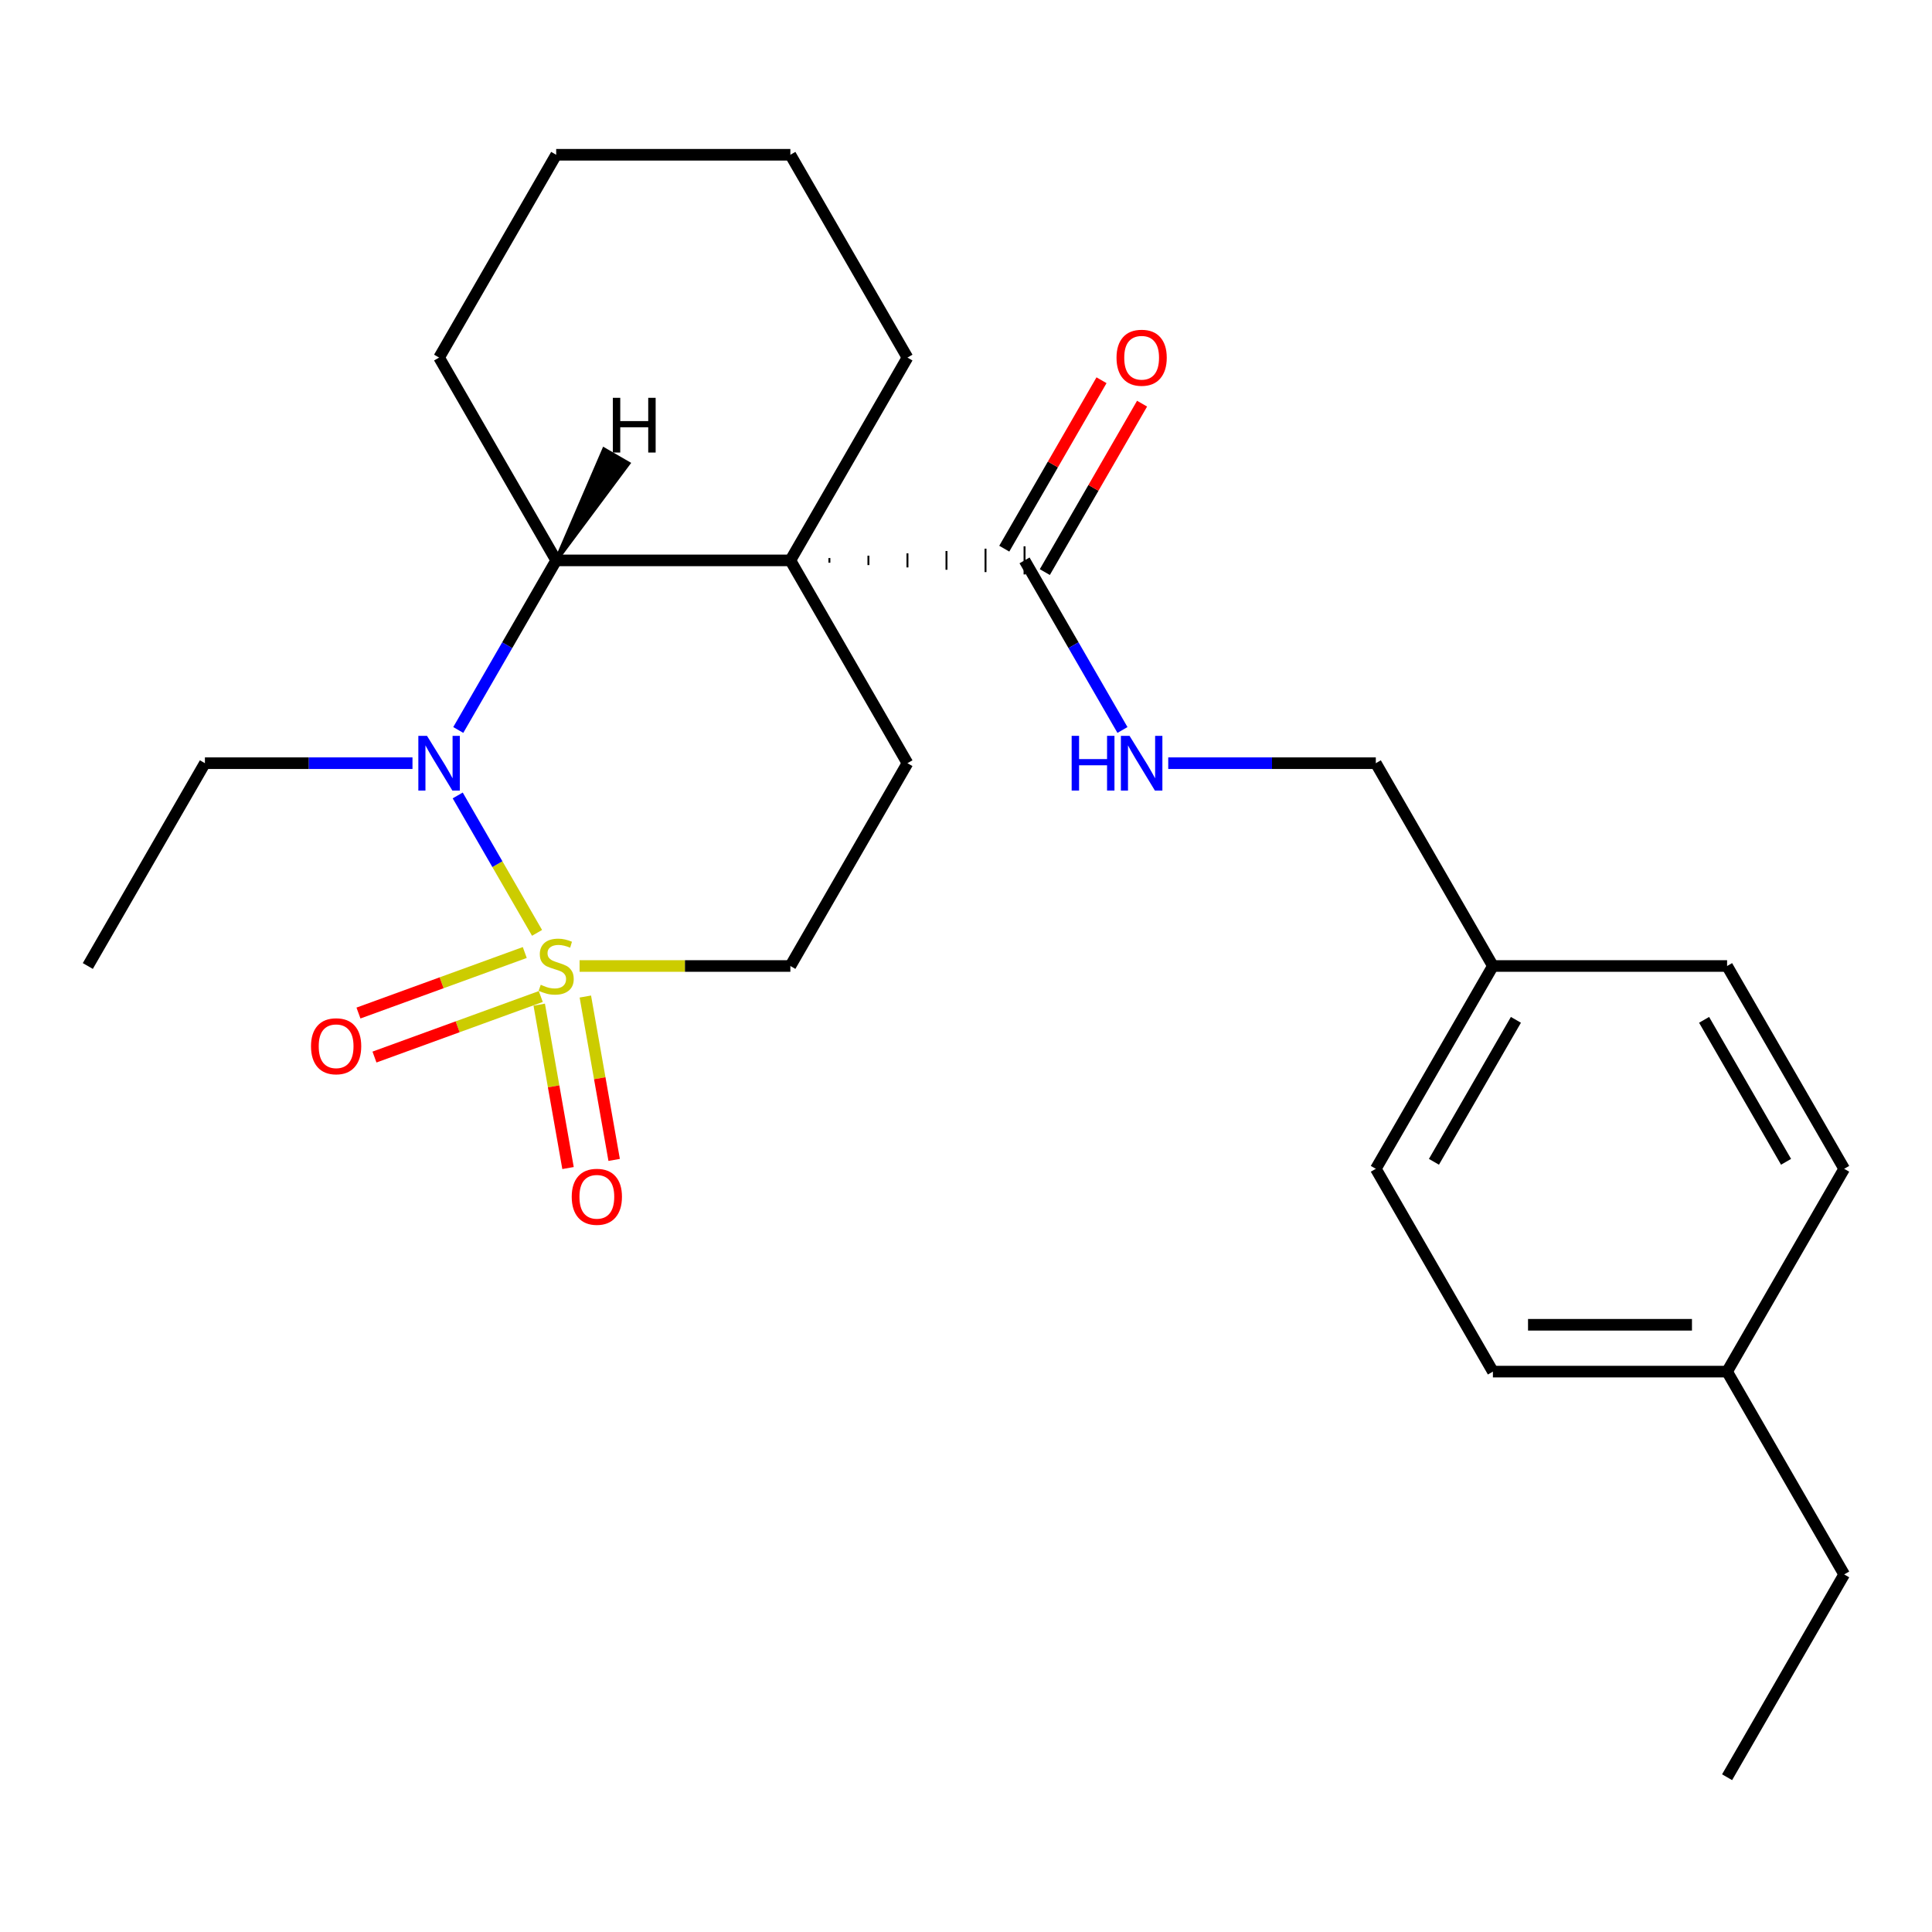 <?xml version='1.0' encoding='iso-8859-1'?>
<svg version='1.1' baseProfile='full'
              xmlns='http://www.w3.org/2000/svg'
                      xmlns:rdkit='http://www.rdkit.org/xml'
                      xmlns:xlink='http://www.w3.org/1999/xlink'
                  xml:space='preserve'
width='1000px' height='1000px' viewBox='0 0 1000 1000'>
<!-- END OF HEADER -->
<rect style='opacity:1.0;fill:#FFFFFF;stroke:none' width='1000' height='1000' x='0' y='0'> </rect>
<path class='bond-1' d='M 277.977,482.85 L 257.444,447.286' style='fill:none;fill-rule:evenodd;stroke:#CCCC00;stroke-width:6px;stroke-linecap:butt;stroke-linejoin:miter;stroke-opacity:1' />
<path class='bond-1' d='M 257.444,447.286 L 236.912,411.722' style='fill:none;fill-rule:evenodd;stroke:#0000FF;stroke-width:6px;stroke-linecap:butt;stroke-linejoin:miter;stroke-opacity:1' />
<path class='bond-5' d='M 299.989,500 L 354.54,500' style='fill:none;fill-rule:evenodd;stroke:#CCCC00;stroke-width:6px;stroke-linecap:butt;stroke-linejoin:miter;stroke-opacity:1' />
<path class='bond-5' d='M 354.54,500 L 409.091,500' style='fill:none;fill-rule:evenodd;stroke:#000000;stroke-width:6px;stroke-linecap:butt;stroke-linejoin:miter;stroke-opacity:1' />
<path class='bond-6' d='M 279.1,520.015 L 286.555,562.297' style='fill:none;fill-rule:evenodd;stroke:#CCCC00;stroke-width:6px;stroke-linecap:butt;stroke-linejoin:miter;stroke-opacity:1' />
<path class='bond-6' d='M 286.555,562.297 L 294.011,604.58' style='fill:none;fill-rule:evenodd;stroke:#FF0000;stroke-width:6px;stroke-linecap:butt;stroke-linejoin:miter;stroke-opacity:1' />
<path class='bond-6' d='M 302.974,515.805 L 310.429,558.088' style='fill:none;fill-rule:evenodd;stroke:#CCCC00;stroke-width:6px;stroke-linecap:butt;stroke-linejoin:miter;stroke-opacity:1' />
<path class='bond-6' d='M 310.429,558.088 L 317.885,600.37' style='fill:none;fill-rule:evenodd;stroke:#FF0000;stroke-width:6px;stroke-linecap:butt;stroke-linejoin:miter;stroke-opacity:1' />
<path class='bond-7' d='M 271.623,493.018 L 228.581,508.684' style='fill:none;fill-rule:evenodd;stroke:#CCCC00;stroke-width:6px;stroke-linecap:butt;stroke-linejoin:miter;stroke-opacity:1' />
<path class='bond-7' d='M 228.581,508.684 L 185.539,524.349' style='fill:none;fill-rule:evenodd;stroke:#FF0000;stroke-width:6px;stroke-linecap:butt;stroke-linejoin:miter;stroke-opacity:1' />
<path class='bond-7' d='M 279.914,515.798 L 236.872,531.464' style='fill:none;fill-rule:evenodd;stroke:#CCCC00;stroke-width:6px;stroke-linecap:butt;stroke-linejoin:miter;stroke-opacity:1' />
<path class='bond-7' d='M 236.872,531.464 L 193.83,547.13' style='fill:none;fill-rule:evenodd;stroke:#FF0000;stroke-width:6px;stroke-linecap:butt;stroke-linejoin:miter;stroke-opacity:1' />
<path class='bond-0' d='M 409.091,290.054 L 469.697,395.027' style='fill:none;fill-rule:evenodd;stroke:#000000;stroke-width:6px;stroke-linecap:butt;stroke-linejoin:miter;stroke-opacity:1' />
<path class='bond-3' d='M 429.293,291.267 L 429.293,288.842' style='fill:none;fill-rule:evenodd;stroke:#000000;stroke-width:1.0px;stroke-linecap:butt;stroke-linejoin:miter;stroke-opacity:1' />
<path class='bond-3' d='M 449.495,292.479 L 449.495,287.63' style='fill:none;fill-rule:evenodd;stroke:#000000;stroke-width:1.0px;stroke-linecap:butt;stroke-linejoin:miter;stroke-opacity:1' />
<path class='bond-3' d='M 469.697,293.691 L 469.697,286.418' style='fill:none;fill-rule:evenodd;stroke:#000000;stroke-width:1.0px;stroke-linecap:butt;stroke-linejoin:miter;stroke-opacity:1' />
<path class='bond-3' d='M 489.899,294.903 L 489.899,285.206' style='fill:none;fill-rule:evenodd;stroke:#000000;stroke-width:1.0px;stroke-linecap:butt;stroke-linejoin:miter;stroke-opacity:1' />
<path class='bond-3' d='M 510.101,296.115 L 510.101,283.994' style='fill:none;fill-rule:evenodd;stroke:#000000;stroke-width:1.0px;stroke-linecap:butt;stroke-linejoin:miter;stroke-opacity:1' />
<path class='bond-3' d='M 530.303,297.327 L 530.303,282.782' style='fill:none;fill-rule:evenodd;stroke:#000000;stroke-width:1.0px;stroke-linecap:butt;stroke-linejoin:miter;stroke-opacity:1' />
<path class='bond-10' d='M 409.091,290.054 L 469.697,185.082' style='fill:none;fill-rule:evenodd;stroke:#000000;stroke-width:6px;stroke-linecap:butt;stroke-linejoin:miter;stroke-opacity:1' />
<path class='bond-25' d='M 409.091,290.054 L 287.879,290.054' style='fill:none;fill-rule:evenodd;stroke:#000000;stroke-width:6px;stroke-linecap:butt;stroke-linejoin:miter;stroke-opacity:1' />
<path class='bond-2' d='M 237.198,377.837 L 262.538,333.946' style='fill:none;fill-rule:evenodd;stroke:#0000FF;stroke-width:6px;stroke-linecap:butt;stroke-linejoin:miter;stroke-opacity:1' />
<path class='bond-2' d='M 262.538,333.946 L 287.879,290.054' style='fill:none;fill-rule:evenodd;stroke:#000000;stroke-width:6px;stroke-linecap:butt;stroke-linejoin:miter;stroke-opacity:1' />
<path class='bond-11' d='M 213.502,395.027 L 159.782,395.027' style='fill:none;fill-rule:evenodd;stroke:#0000FF;stroke-width:6px;stroke-linecap:butt;stroke-linejoin:miter;stroke-opacity:1' />
<path class='bond-11' d='M 159.782,395.027 L 106.061,395.027' style='fill:none;fill-rule:evenodd;stroke:#000000;stroke-width:6px;stroke-linecap:butt;stroke-linejoin:miter;stroke-opacity:1' />
<path class='bond-15' d='M 287.879,290.054 L 227.273,185.082' style='fill:none;fill-rule:evenodd;stroke:#000000;stroke-width:6px;stroke-linecap:butt;stroke-linejoin:miter;stroke-opacity:1' />
<path class='bond-28' d='M 287.879,290.054 L 325.24,239.889 L 312.643,232.616 Z' style='fill:#000000;fill-rule:evenodd;fill-opacity:1;stroke:#000000;stroke-width:2px;stroke-linecap:butt;stroke-linejoin:miter;stroke-opacity:1;' />
<path class='bond-8' d='M 530.303,290.054 L 555.644,333.946' style='fill:none;fill-rule:evenodd;stroke:#000000;stroke-width:6px;stroke-linecap:butt;stroke-linejoin:miter;stroke-opacity:1' />
<path class='bond-8' d='M 555.644,333.946 L 580.984,377.837' style='fill:none;fill-rule:evenodd;stroke:#0000FF;stroke-width:6px;stroke-linecap:butt;stroke-linejoin:miter;stroke-opacity:1' />
<path class='bond-9' d='M 540.8,296.115 L 565.968,252.524' style='fill:none;fill-rule:evenodd;stroke:#000000;stroke-width:6px;stroke-linecap:butt;stroke-linejoin:miter;stroke-opacity:1' />
<path class='bond-9' d='M 565.968,252.524 L 591.135,208.933' style='fill:none;fill-rule:evenodd;stroke:#FF0000;stroke-width:6px;stroke-linecap:butt;stroke-linejoin:miter;stroke-opacity:1' />
<path class='bond-9' d='M 519.806,283.994 L 544.973,240.403' style='fill:none;fill-rule:evenodd;stroke:#000000;stroke-width:6px;stroke-linecap:butt;stroke-linejoin:miter;stroke-opacity:1' />
<path class='bond-9' d='M 544.973,240.403 L 570.141,196.811' style='fill:none;fill-rule:evenodd;stroke:#FF0000;stroke-width:6px;stroke-linecap:butt;stroke-linejoin:miter;stroke-opacity:1' />
<path class='bond-4' d='M 469.697,395.027 L 409.091,500' style='fill:none;fill-rule:evenodd;stroke:#000000;stroke-width:6px;stroke-linecap:butt;stroke-linejoin:miter;stroke-opacity:1' />
<path class='bond-12' d='M 604.679,395.027 L 658.4,395.027' style='fill:none;fill-rule:evenodd;stroke:#0000FF;stroke-width:6px;stroke-linecap:butt;stroke-linejoin:miter;stroke-opacity:1' />
<path class='bond-12' d='M 658.4,395.027 L 712.121,395.027' style='fill:none;fill-rule:evenodd;stroke:#000000;stroke-width:6px;stroke-linecap:butt;stroke-linejoin:miter;stroke-opacity:1' />
<path class='bond-22' d='M 469.697,185.082 L 409.091,80.109' style='fill:none;fill-rule:evenodd;stroke:#000000;stroke-width:6px;stroke-linecap:butt;stroke-linejoin:miter;stroke-opacity:1' />
<path class='bond-21' d='M 106.061,395.027 L 45.455,500' style='fill:none;fill-rule:evenodd;stroke:#000000;stroke-width:6px;stroke-linecap:butt;stroke-linejoin:miter;stroke-opacity:1' />
<path class='bond-13' d='M 712.121,395.027 L 772.727,500' style='fill:none;fill-rule:evenodd;stroke:#000000;stroke-width:6px;stroke-linecap:butt;stroke-linejoin:miter;stroke-opacity:1' />
<path class='bond-16' d='M 772.727,500 L 893.939,500' style='fill:none;fill-rule:evenodd;stroke:#000000;stroke-width:6px;stroke-linecap:butt;stroke-linejoin:miter;stroke-opacity:1' />
<path class='bond-17' d='M 772.727,500 L 712.121,604.973' style='fill:none;fill-rule:evenodd;stroke:#000000;stroke-width:6px;stroke-linecap:butt;stroke-linejoin:miter;stroke-opacity:1' />
<path class='bond-17' d='M 784.631,527.867 L 742.207,601.348' style='fill:none;fill-rule:evenodd;stroke:#000000;stroke-width:6px;stroke-linecap:butt;stroke-linejoin:miter;stroke-opacity:1' />
<path class='bond-14' d='M 893.939,709.946 L 772.727,709.946' style='fill:none;fill-rule:evenodd;stroke:#000000;stroke-width:6px;stroke-linecap:butt;stroke-linejoin:miter;stroke-opacity:1' />
<path class='bond-14' d='M 875.758,685.703 L 790.909,685.703' style='fill:none;fill-rule:evenodd;stroke:#000000;stroke-width:6px;stroke-linecap:butt;stroke-linejoin:miter;stroke-opacity:1' />
<path class='bond-20' d='M 893.939,709.946 L 954.545,814.918' style='fill:none;fill-rule:evenodd;stroke:#000000;stroke-width:6px;stroke-linecap:butt;stroke-linejoin:miter;stroke-opacity:1' />
<path class='bond-27' d='M 893.939,709.946 L 954.545,604.973' style='fill:none;fill-rule:evenodd;stroke:#000000;stroke-width:6px;stroke-linecap:butt;stroke-linejoin:miter;stroke-opacity:1' />
<path class='bond-23' d='M 227.273,185.082 L 287.879,80.109' style='fill:none;fill-rule:evenodd;stroke:#000000;stroke-width:6px;stroke-linecap:butt;stroke-linejoin:miter;stroke-opacity:1' />
<path class='bond-19' d='M 893.939,500 L 954.545,604.973' style='fill:none;fill-rule:evenodd;stroke:#000000;stroke-width:6px;stroke-linecap:butt;stroke-linejoin:miter;stroke-opacity:1' />
<path class='bond-19' d='M 882.036,527.867 L 924.46,601.348' style='fill:none;fill-rule:evenodd;stroke:#000000;stroke-width:6px;stroke-linecap:butt;stroke-linejoin:miter;stroke-opacity:1' />
<path class='bond-18' d='M 712.121,604.973 L 772.727,709.946' style='fill:none;fill-rule:evenodd;stroke:#000000;stroke-width:6px;stroke-linecap:butt;stroke-linejoin:miter;stroke-opacity:1' />
<path class='bond-24' d='M 954.545,814.918 L 893.939,919.891' style='fill:none;fill-rule:evenodd;stroke:#000000;stroke-width:6px;stroke-linecap:butt;stroke-linejoin:miter;stroke-opacity:1' />
<path class='bond-26' d='M 409.091,80.109 L 287.879,80.109' style='fill:none;fill-rule:evenodd;stroke:#000000;stroke-width:6px;stroke-linecap:butt;stroke-linejoin:miter;stroke-opacity:1' />
<path  class='atom-0' d='M 279.879 509.72
Q 280.199 509.84, 281.519 510.4
Q 282.839 510.96, 284.279 511.32
Q 285.759 511.64, 287.199 511.64
Q 289.879 511.64, 291.439 510.36
Q 292.999 509.04, 292.999 506.76
Q 292.999 505.2, 292.199 504.24
Q 291.439 503.28, 290.239 502.76
Q 289.039 502.24, 287.039 501.64
Q 284.519 500.88, 282.999 500.16
Q 281.519 499.44, 280.439 497.92
Q 279.399 496.4, 279.399 493.84
Q 279.399 490.28, 281.799 488.08
Q 284.239 485.88, 289.039 485.88
Q 292.319 485.88, 296.039 487.44
L 295.119 490.52
Q 291.719 489.12, 289.159 489.12
Q 286.399 489.12, 284.879 490.28
Q 283.359 491.4, 283.399 493.36
Q 283.399 494.88, 284.159 495.8
Q 284.959 496.72, 286.079 497.24
Q 287.239 497.76, 289.159 498.36
Q 291.719 499.16, 293.239 499.96
Q 294.759 500.76, 295.839 502.4
Q 296.959 504, 296.959 506.76
Q 296.959 510.68, 294.319 512.8
Q 291.719 514.88, 287.359 514.88
Q 284.839 514.88, 282.919 514.32
Q 281.039 513.8, 278.799 512.88
L 279.879 509.72
' fill='#CCCC00'/>
<path  class='atom-2' d='M 221.013 380.867
L 230.293 395.867
Q 231.213 397.347, 232.693 400.027
Q 234.173 402.707, 234.253 402.867
L 234.253 380.867
L 238.013 380.867
L 238.013 409.187
L 234.133 409.187
L 224.173 392.787
Q 223.013 390.867, 221.773 388.667
Q 220.573 386.467, 220.213 385.787
L 220.213 409.187
L 216.533 409.187
L 216.533 380.867
L 221.013 380.867
' fill='#0000FF'/>
<path  class='atom-7' d='M 295.927 619.451
Q 295.927 612.651, 299.287 608.851
Q 302.647 605.051, 308.927 605.051
Q 315.207 605.051, 318.567 608.851
Q 321.927 612.651, 321.927 619.451
Q 321.927 626.331, 318.527 630.251
Q 315.127 634.131, 308.927 634.131
Q 302.687 634.131, 299.287 630.251
Q 295.927 626.371, 295.927 619.451
M 308.927 630.931
Q 313.247 630.931, 315.567 628.051
Q 317.927 625.131, 317.927 619.451
Q 317.927 613.891, 315.567 611.091
Q 313.247 608.251, 308.927 608.251
Q 304.607 608.251, 302.247 611.051
Q 299.927 613.851, 299.927 619.451
Q 299.927 625.171, 302.247 628.051
Q 304.607 630.931, 308.927 630.931
' fill='#FF0000'/>
<path  class='atom-8' d='M 160.977 541.537
Q 160.977 534.737, 164.337 530.937
Q 167.697 527.137, 173.977 527.137
Q 180.257 527.137, 183.617 530.937
Q 186.977 534.737, 186.977 541.537
Q 186.977 548.417, 183.577 552.337
Q 180.177 556.217, 173.977 556.217
Q 167.737 556.217, 164.337 552.337
Q 160.977 548.457, 160.977 541.537
M 173.977 553.017
Q 178.297 553.017, 180.617 550.137
Q 182.977 547.217, 182.977 541.537
Q 182.977 535.977, 180.617 533.177
Q 178.297 530.337, 173.977 530.337
Q 169.657 530.337, 167.297 533.137
Q 164.977 535.937, 164.977 541.537
Q 164.977 547.257, 167.297 550.137
Q 169.657 553.017, 173.977 553.017
' fill='#FF0000'/>
<path  class='atom-9' d='M 554.689 380.867
L 558.529 380.867
L 558.529 392.907
L 573.009 392.907
L 573.009 380.867
L 576.849 380.867
L 576.849 409.187
L 573.009 409.187
L 573.009 396.107
L 558.529 396.107
L 558.529 409.187
L 554.689 409.187
L 554.689 380.867
' fill='#0000FF'/>
<path  class='atom-9' d='M 584.649 380.867
L 593.929 395.867
Q 594.849 397.347, 596.329 400.027
Q 597.809 402.707, 597.889 402.867
L 597.889 380.867
L 601.649 380.867
L 601.649 409.187
L 597.769 409.187
L 587.809 392.787
Q 586.649 390.867, 585.409 388.667
Q 584.209 386.467, 583.849 385.787
L 583.849 409.187
L 580.169 409.187
L 580.169 380.867
L 584.649 380.867
' fill='#0000FF'/>
<path  class='atom-10' d='M 577.909 185.162
Q 577.909 178.362, 581.269 174.562
Q 584.629 170.762, 590.909 170.762
Q 597.189 170.762, 600.549 174.562
Q 603.909 178.362, 603.909 185.162
Q 603.909 192.042, 600.509 195.962
Q 597.109 199.842, 590.909 199.842
Q 584.669 199.842, 581.269 195.962
Q 577.909 192.082, 577.909 185.162
M 590.909 196.642
Q 595.229 196.642, 597.549 193.762
Q 599.909 190.842, 599.909 185.162
Q 599.909 179.602, 597.549 176.802
Q 595.229 173.962, 590.909 173.962
Q 586.589 173.962, 584.229 176.762
Q 581.909 179.562, 581.909 185.162
Q 581.909 190.882, 584.229 193.762
Q 586.589 196.642, 590.909 196.642
' fill='#FF0000'/>
<path  class='atom-26' d='M 317.203 205.913
L 321.043 205.913
L 321.043 217.953
L 335.523 217.953
L 335.523 205.913
L 339.363 205.913
L 339.363 234.233
L 335.523 234.233
L 335.523 221.153
L 321.043 221.153
L 321.043 234.233
L 317.203 234.233
L 317.203 205.913
' fill='#000000'/>
</svg>
